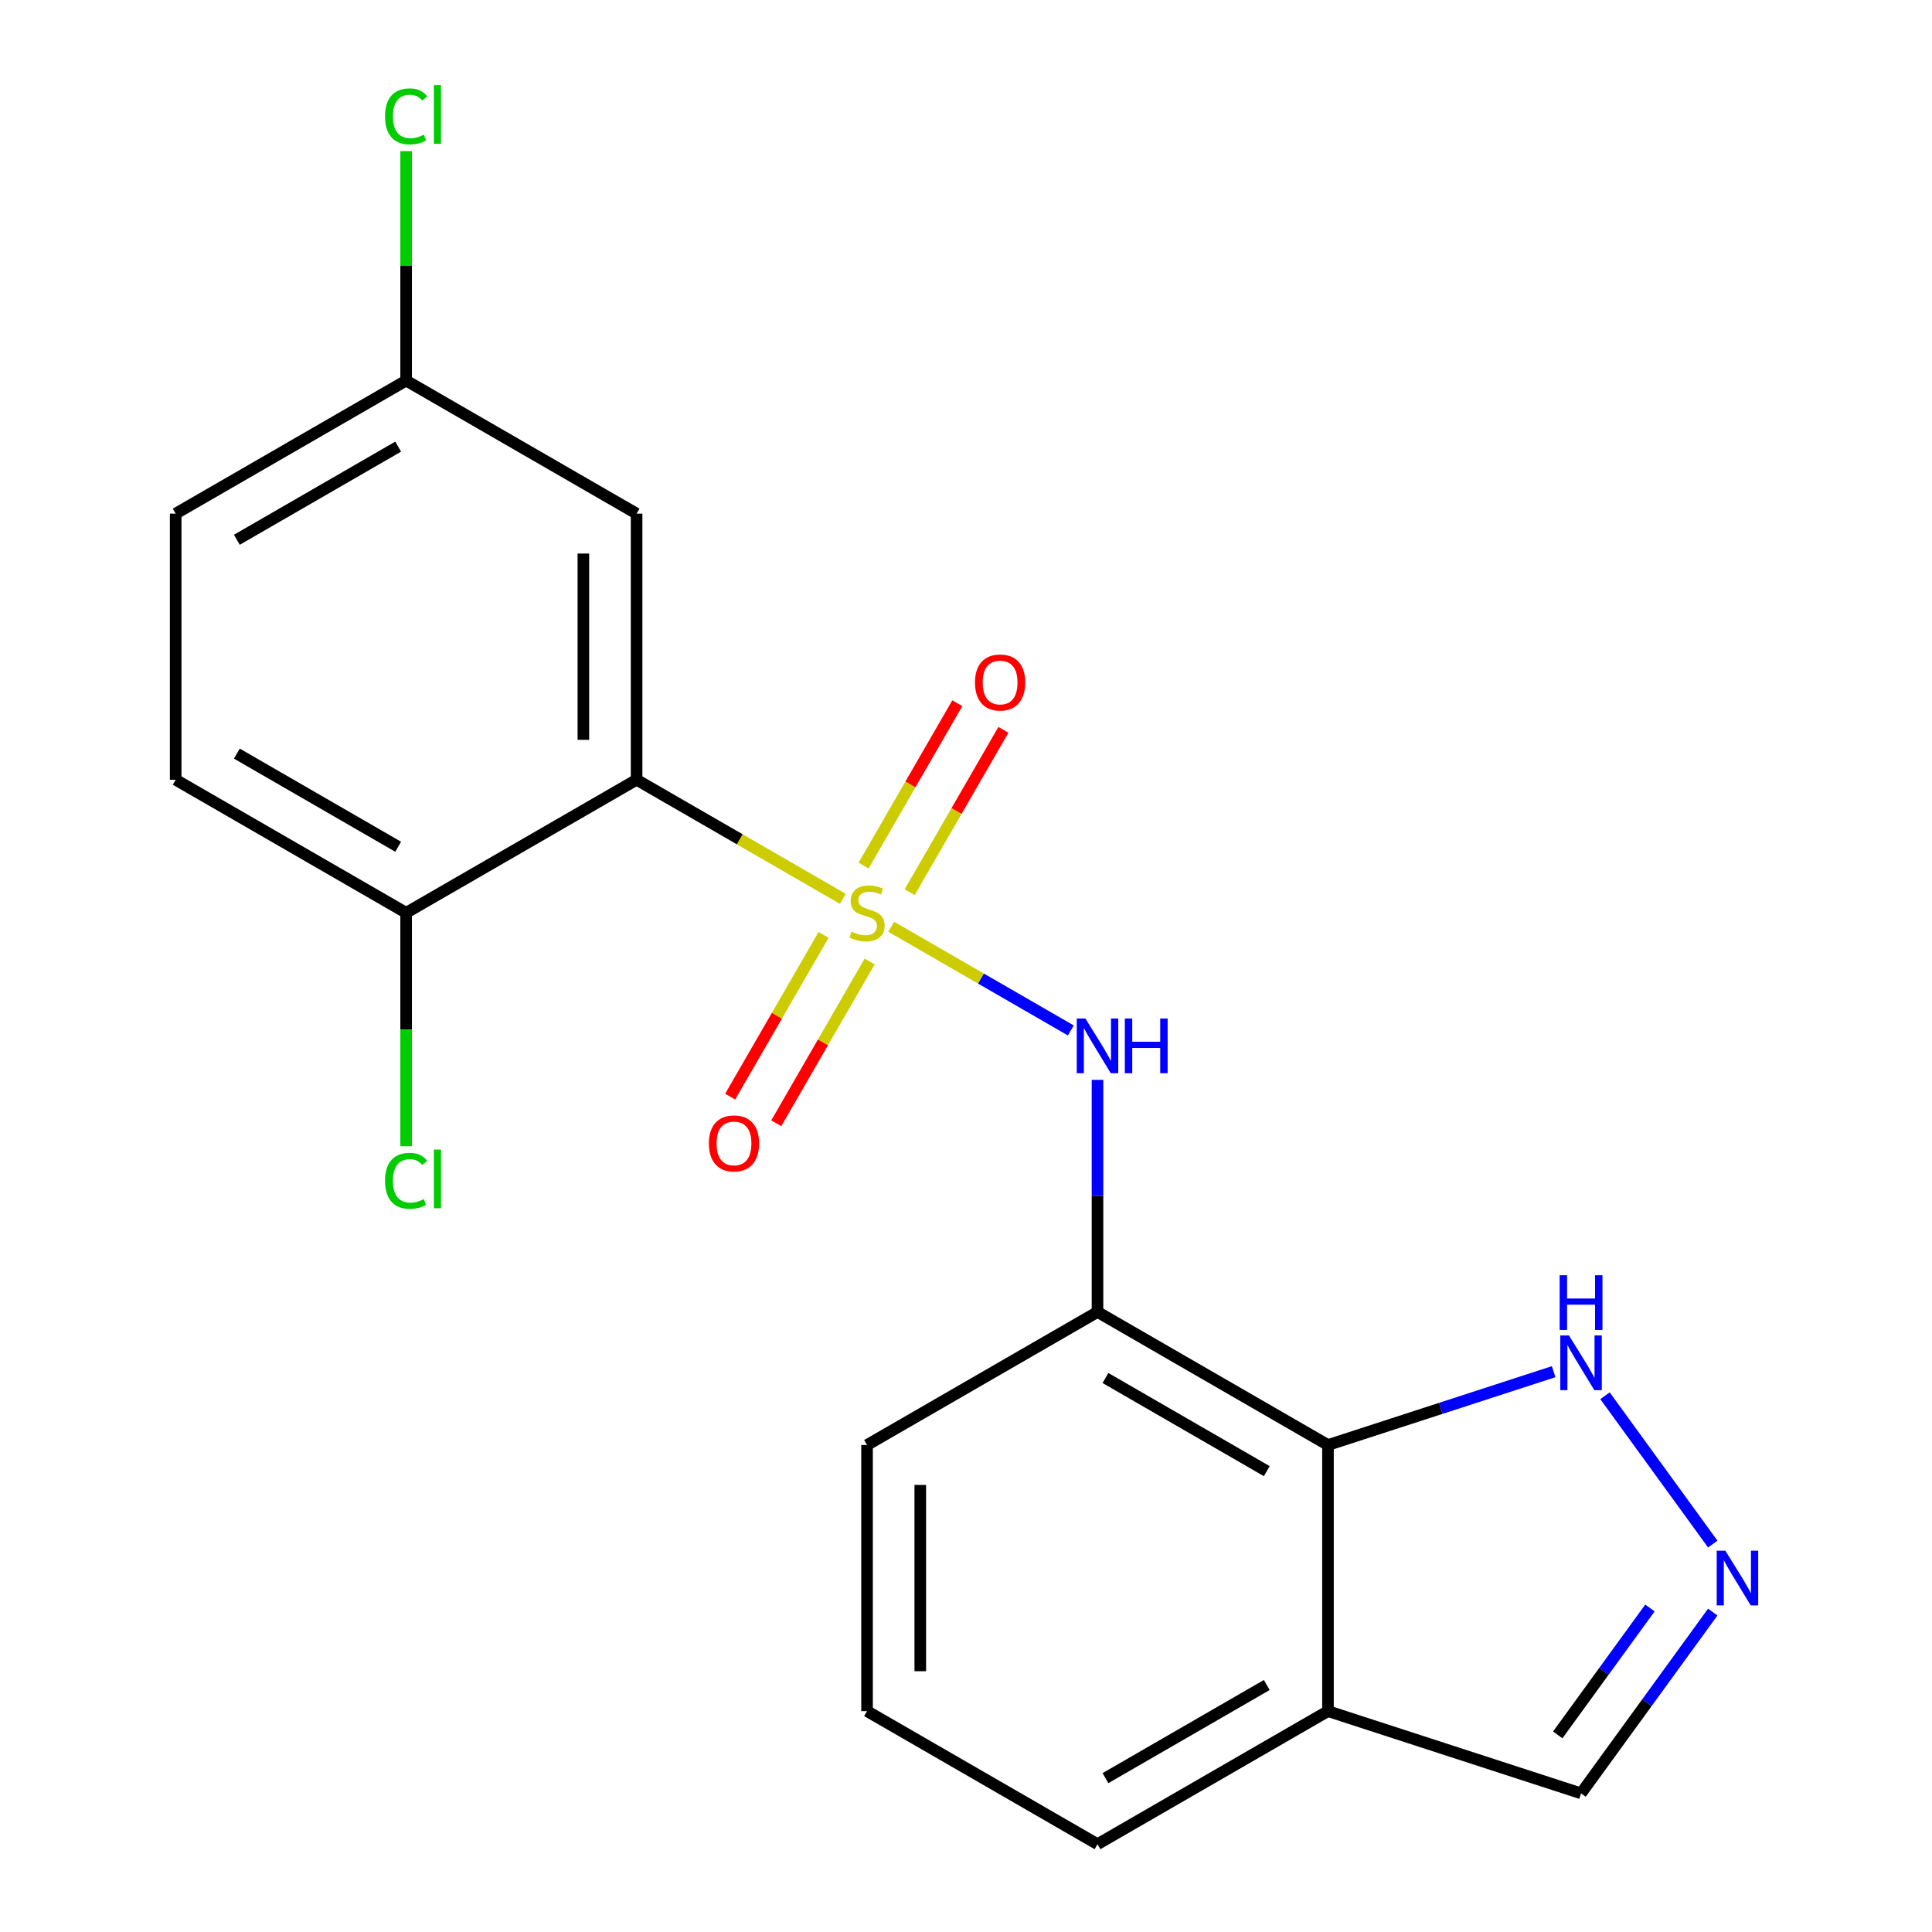 <?xml version='1.0' encoding='iso-8859-1'?>
<svg version='1.1' baseProfile='full'
              xmlns='http://www.w3.org/2000/svg'
                      xmlns:rdkit='http://www.rdkit.org/xml'
                      xmlns:xlink='http://www.w3.org/1999/xlink'
                  xml:space='preserve'
width='1000px' height='1000px' viewBox='0 0 1000 1000'>
<!-- END OF HEADER -->
<rect style='opacity:1.0;fill:#FFFFFF;stroke:none' width='1000' height='1000' x='0' y='0'> </rect>
<path class='bond-0' d='M 436.26,465.234 L 382.879,434.414' style='fill:none;fill-rule:evenodd;stroke:#CCCC00;stroke-width:6px;stroke-linecap:butt;stroke-linejoin:miter;stroke-opacity:1' />
<path class='bond-0' d='M 382.879,434.414 L 329.499,403.595' style='fill:none;fill-rule:evenodd;stroke:#000000;stroke-width:6px;stroke-linecap:butt;stroke-linejoin:miter;stroke-opacity:1' />
<path class='bond-1' d='M 461.307,479.694 L 507.776,506.524' style='fill:none;fill-rule:evenodd;stroke:#CCCC00;stroke-width:6px;stroke-linecap:butt;stroke-linejoin:miter;stroke-opacity:1' />
<path class='bond-1' d='M 507.776,506.524 L 554.246,533.353' style='fill:none;fill-rule:evenodd;stroke:#0000FF;stroke-width:6px;stroke-linecap:butt;stroke-linejoin:miter;stroke-opacity:1' />
<path class='bond-7' d='M 426.276,483.901 L 402.106,525.764' style='fill:none;fill-rule:evenodd;stroke:#CCCC00;stroke-width:6px;stroke-linecap:butt;stroke-linejoin:miter;stroke-opacity:1' />
<path class='bond-7' d='M 402.106,525.764 L 377.936,567.627' style='fill:none;fill-rule:evenodd;stroke:#FF0000;stroke-width:6px;stroke-linecap:butt;stroke-linejoin:miter;stroke-opacity:1' />
<path class='bond-7' d='M 450.133,497.674 L 425.963,539.538' style='fill:none;fill-rule:evenodd;stroke:#CCCC00;stroke-width:6px;stroke-linecap:butt;stroke-linejoin:miter;stroke-opacity:1' />
<path class='bond-7' d='M 425.963,539.538 L 401.793,581.401' style='fill:none;fill-rule:evenodd;stroke:#FF0000;stroke-width:6px;stroke-linecap:butt;stroke-linejoin:miter;stroke-opacity:1' />
<path class='bond-8' d='M 470.852,461.787 L 495.108,419.775' style='fill:none;fill-rule:evenodd;stroke:#CCCC00;stroke-width:6px;stroke-linecap:butt;stroke-linejoin:miter;stroke-opacity:1' />
<path class='bond-8' d='M 495.108,419.775 L 519.363,377.763' style='fill:none;fill-rule:evenodd;stroke:#FF0000;stroke-width:6px;stroke-linecap:butt;stroke-linejoin:miter;stroke-opacity:1' />
<path class='bond-8' d='M 446.995,448.014 L 471.251,406.002' style='fill:none;fill-rule:evenodd;stroke:#CCCC00;stroke-width:6px;stroke-linecap:butt;stroke-linejoin:miter;stroke-opacity:1' />
<path class='bond-8' d='M 471.251,406.002 L 495.507,363.989' style='fill:none;fill-rule:evenodd;stroke:#FF0000;stroke-width:6px;stroke-linecap:butt;stroke-linejoin:miter;stroke-opacity:1' />
<path class='bond-6' d='M 329.499,403.595 L 329.499,265.858' style='fill:none;fill-rule:evenodd;stroke:#000000;stroke-width:6px;stroke-linecap:butt;stroke-linejoin:miter;stroke-opacity:1' />
<path class='bond-6' d='M 301.952,382.935 L 301.952,286.518' style='fill:none;fill-rule:evenodd;stroke:#000000;stroke-width:6px;stroke-linecap:butt;stroke-linejoin:miter;stroke-opacity:1' />
<path class='bond-10' d='M 329.499,403.595 L 210.215,472.464' style='fill:none;fill-rule:evenodd;stroke:#000000;stroke-width:6px;stroke-linecap:butt;stroke-linejoin:miter;stroke-opacity:1' />
<path class='bond-3' d='M 568.067,558.936 L 568.067,619.003' style='fill:none;fill-rule:evenodd;stroke:#0000FF;stroke-width:6px;stroke-linecap:butt;stroke-linejoin:miter;stroke-opacity:1' />
<path class='bond-3' d='M 568.067,619.003 L 568.067,679.07' style='fill:none;fill-rule:evenodd;stroke:#000000;stroke-width:6px;stroke-linecap:butt;stroke-linejoin:miter;stroke-opacity:1' />
<path class='bond-2' d='M 687.352,747.939 L 568.067,679.07' style='fill:none;fill-rule:evenodd;stroke:#000000;stroke-width:6px;stroke-linecap:butt;stroke-linejoin:miter;stroke-opacity:1' />
<path class='bond-2' d='M 655.685,761.466 L 572.186,713.258' style='fill:none;fill-rule:evenodd;stroke:#000000;stroke-width:6px;stroke-linecap:butt;stroke-linejoin:miter;stroke-opacity:1' />
<path class='bond-5' d='M 687.352,747.939 L 745.758,728.962' style='fill:none;fill-rule:evenodd;stroke:#000000;stroke-width:6px;stroke-linecap:butt;stroke-linejoin:miter;stroke-opacity:1' />
<path class='bond-5' d='M 745.758,728.962 L 804.164,709.984' style='fill:none;fill-rule:evenodd;stroke:#0000FF;stroke-width:6px;stroke-linecap:butt;stroke-linejoin:miter;stroke-opacity:1' />
<path class='bond-9' d='M 687.352,747.939 L 687.352,885.677' style='fill:none;fill-rule:evenodd;stroke:#000000;stroke-width:6px;stroke-linecap:butt;stroke-linejoin:miter;stroke-opacity:1' />
<path class='bond-17' d='M 568.067,679.07 L 448.783,747.939' style='fill:none;fill-rule:evenodd;stroke:#000000;stroke-width:6px;stroke-linecap:butt;stroke-linejoin:miter;stroke-opacity:1' />
<path class='bond-4' d='M 886.518,799.204 L 830.742,722.435' style='fill:none;fill-rule:evenodd;stroke:#0000FF;stroke-width:6px;stroke-linecap:butt;stroke-linejoin:miter;stroke-opacity:1' />
<path class='bond-22' d='M 886.518,834.411 L 852.433,881.326' style='fill:none;fill-rule:evenodd;stroke:#0000FF;stroke-width:6px;stroke-linecap:butt;stroke-linejoin:miter;stroke-opacity:1' />
<path class='bond-22' d='M 852.433,881.326 L 818.348,928.24' style='fill:none;fill-rule:evenodd;stroke:#000000;stroke-width:6px;stroke-linecap:butt;stroke-linejoin:miter;stroke-opacity:1' />
<path class='bond-22' d='M 854.006,832.294 L 830.147,865.134' style='fill:none;fill-rule:evenodd;stroke:#0000FF;stroke-width:6px;stroke-linecap:butt;stroke-linejoin:miter;stroke-opacity:1' />
<path class='bond-22' d='M 830.147,865.134 L 806.287,897.974' style='fill:none;fill-rule:evenodd;stroke:#000000;stroke-width:6px;stroke-linecap:butt;stroke-linejoin:miter;stroke-opacity:1' />
<path class='bond-13' d='M 329.499,265.858 L 210.215,196.989' style='fill:none;fill-rule:evenodd;stroke:#000000;stroke-width:6px;stroke-linecap:butt;stroke-linejoin:miter;stroke-opacity:1' />
<path class='bond-11' d='M 687.352,885.677 L 818.348,928.24' style='fill:none;fill-rule:evenodd;stroke:#000000;stroke-width:6px;stroke-linecap:butt;stroke-linejoin:miter;stroke-opacity:1' />
<path class='bond-21' d='M 687.352,885.677 L 568.067,954.545' style='fill:none;fill-rule:evenodd;stroke:#000000;stroke-width:6px;stroke-linecap:butt;stroke-linejoin:miter;stroke-opacity:1' />
<path class='bond-21' d='M 655.685,872.15 L 572.186,920.358' style='fill:none;fill-rule:evenodd;stroke:#000000;stroke-width:6px;stroke-linecap:butt;stroke-linejoin:miter;stroke-opacity:1' />
<path class='bond-12' d='M 210.215,472.464 L 90.931,403.595' style='fill:none;fill-rule:evenodd;stroke:#000000;stroke-width:6px;stroke-linecap:butt;stroke-linejoin:miter;stroke-opacity:1' />
<path class='bond-12' d='M 206.096,438.277 L 122.597,390.069' style='fill:none;fill-rule:evenodd;stroke:#000000;stroke-width:6px;stroke-linecap:butt;stroke-linejoin:miter;stroke-opacity:1' />
<path class='bond-14' d='M 210.215,472.464 L 210.215,532.881' style='fill:none;fill-rule:evenodd;stroke:#000000;stroke-width:6px;stroke-linecap:butt;stroke-linejoin:miter;stroke-opacity:1' />
<path class='bond-14' d='M 210.215,532.881 L 210.215,593.298' style='fill:none;fill-rule:evenodd;stroke:#00CC00;stroke-width:6px;stroke-linecap:butt;stroke-linejoin:miter;stroke-opacity:1' />
<path class='bond-15' d='M 90.931,403.595 L 90.931,265.858' style='fill:none;fill-rule:evenodd;stroke:#000000;stroke-width:6px;stroke-linecap:butt;stroke-linejoin:miter;stroke-opacity:1' />
<path class='bond-16' d='M 210.215,196.989 L 210.215,137.612' style='fill:none;fill-rule:evenodd;stroke:#000000;stroke-width:6px;stroke-linecap:butt;stroke-linejoin:miter;stroke-opacity:1' />
<path class='bond-16' d='M 210.215,137.612 L 210.215,78.235' style='fill:none;fill-rule:evenodd;stroke:#00CC00;stroke-width:6px;stroke-linecap:butt;stroke-linejoin:miter;stroke-opacity:1' />
<path class='bond-20' d='M 210.215,196.989 L 90.931,265.858' style='fill:none;fill-rule:evenodd;stroke:#000000;stroke-width:6px;stroke-linecap:butt;stroke-linejoin:miter;stroke-opacity:1' />
<path class='bond-20' d='M 206.096,231.176 L 122.597,279.384' style='fill:none;fill-rule:evenodd;stroke:#000000;stroke-width:6px;stroke-linecap:butt;stroke-linejoin:miter;stroke-opacity:1' />
<path class='bond-19' d='M 448.783,747.939 L 448.783,885.677' style='fill:none;fill-rule:evenodd;stroke:#000000;stroke-width:6px;stroke-linecap:butt;stroke-linejoin:miter;stroke-opacity:1' />
<path class='bond-19' d='M 476.331,768.6 L 476.331,865.016' style='fill:none;fill-rule:evenodd;stroke:#000000;stroke-width:6px;stroke-linecap:butt;stroke-linejoin:miter;stroke-opacity:1' />
<path class='bond-18' d='M 568.067,954.545 L 448.783,885.677' style='fill:none;fill-rule:evenodd;stroke:#000000;stroke-width:6px;stroke-linecap:butt;stroke-linejoin:miter;stroke-opacity:1' />
<path  class='atom-0' d='M 440.783 482.184
Q 441.103 482.304, 442.423 482.864
Q 443.743 483.424, 445.183 483.784
Q 446.663 484.104, 448.103 484.104
Q 450.783 484.104, 452.343 482.824
Q 453.903 481.504, 453.903 479.224
Q 453.903 477.664, 453.103 476.704
Q 452.343 475.744, 451.143 475.224
Q 449.943 474.704, 447.943 474.104
Q 445.423 473.344, 443.903 472.624
Q 442.423 471.904, 441.343 470.384
Q 440.303 468.864, 440.303 466.304
Q 440.303 462.744, 442.703 460.544
Q 445.143 458.344, 449.943 458.344
Q 453.223 458.344, 456.943 459.904
L 456.023 462.984
Q 452.623 461.584, 450.063 461.584
Q 447.303 461.584, 445.783 462.744
Q 444.263 463.864, 444.303 465.824
Q 444.303 467.344, 445.063 468.264
Q 445.863 469.184, 446.983 469.704
Q 448.143 470.224, 450.063 470.824
Q 452.623 471.624, 454.143 472.424
Q 455.663 473.224, 456.743 474.864
Q 457.863 476.464, 457.863 479.224
Q 457.863 483.144, 455.223 485.264
Q 452.623 487.344, 448.263 487.344
Q 445.743 487.344, 443.823 486.784
Q 441.943 486.264, 439.703 485.344
L 440.783 482.184
' fill='#CCCC00'/>
<path  class='atom-2' d='M 561.807 527.173
L 571.087 542.173
Q 572.007 543.653, 573.487 546.333
Q 574.967 549.013, 575.047 549.173
L 575.047 527.173
L 578.807 527.173
L 578.807 555.493
L 574.927 555.493
L 564.967 539.093
Q 563.807 537.173, 562.567 534.973
Q 561.367 532.773, 561.007 532.093
L 561.007 555.493
L 557.327 555.493
L 557.327 527.173
L 561.807 527.173
' fill='#0000FF'/>
<path  class='atom-2' d='M 582.207 527.173
L 586.047 527.173
L 586.047 539.213
L 600.527 539.213
L 600.527 527.173
L 604.367 527.173
L 604.367 555.493
L 600.527 555.493
L 600.527 542.413
L 586.047 542.413
L 586.047 555.493
L 582.207 555.493
L 582.207 527.173
' fill='#0000FF'/>
<path  class='atom-5' d='M 893.048 802.648
L 902.328 817.648
Q 903.248 819.128, 904.728 821.808
Q 906.208 824.488, 906.288 824.648
L 906.288 802.648
L 910.048 802.648
L 910.048 830.968
L 906.168 830.968
L 896.208 814.568
Q 895.048 812.648, 893.808 810.448
Q 892.608 808.248, 892.248 807.568
L 892.248 830.968
L 888.568 830.968
L 888.568 802.648
L 893.048 802.648
' fill='#0000FF'/>
<path  class='atom-6' d='M 812.088 691.216
L 821.368 706.216
Q 822.288 707.696, 823.768 710.376
Q 825.248 713.056, 825.328 713.216
L 825.328 691.216
L 829.088 691.216
L 829.088 719.536
L 825.208 719.536
L 815.248 703.136
Q 814.088 701.216, 812.848 699.016
Q 811.648 696.816, 811.288 696.136
L 811.288 719.536
L 807.608 719.536
L 807.608 691.216
L 812.088 691.216
' fill='#0000FF'/>
<path  class='atom-6' d='M 807.268 660.064
L 811.108 660.064
L 811.108 672.104
L 825.588 672.104
L 825.588 660.064
L 829.428 660.064
L 829.428 688.384
L 825.588 688.384
L 825.588 675.304
L 811.108 675.304
L 811.108 688.384
L 807.268 688.384
L 807.268 660.064
' fill='#0000FF'/>
<path  class='atom-8' d='M 366.914 591.828
Q 366.914 585.028, 370.274 581.228
Q 373.634 577.428, 379.914 577.428
Q 386.194 577.428, 389.554 581.228
Q 392.914 585.028, 392.914 591.828
Q 392.914 598.708, 389.514 602.628
Q 386.114 606.508, 379.914 606.508
Q 373.674 606.508, 370.274 602.628
Q 366.914 598.748, 366.914 591.828
M 379.914 603.308
Q 384.234 603.308, 386.554 600.428
Q 388.914 597.508, 388.914 591.828
Q 388.914 586.268, 386.554 583.468
Q 384.234 580.628, 379.914 580.628
Q 375.594 580.628, 373.234 583.428
Q 370.914 586.228, 370.914 591.828
Q 370.914 597.548, 373.234 600.428
Q 375.594 603.308, 379.914 603.308
' fill='#FF0000'/>
<path  class='atom-9' d='M 504.652 353.26
Q 504.652 346.46, 508.012 342.66
Q 511.372 338.86, 517.652 338.86
Q 523.932 338.86, 527.292 342.66
Q 530.652 346.46, 530.652 353.26
Q 530.652 360.14, 527.252 364.06
Q 523.852 367.94, 517.652 367.94
Q 511.412 367.94, 508.012 364.06
Q 504.652 360.18, 504.652 353.26
M 517.652 364.74
Q 521.972 364.74, 524.292 361.86
Q 526.652 358.94, 526.652 353.26
Q 526.652 347.7, 524.292 344.9
Q 521.972 342.06, 517.652 342.06
Q 513.332 342.06, 510.972 344.86
Q 508.652 347.66, 508.652 353.26
Q 508.652 358.98, 510.972 361.86
Q 513.332 364.74, 517.652 364.74
' fill='#FF0000'/>
<path  class='atom-15' d='M 199.295 611.182
Q 199.295 604.142, 202.575 600.462
Q 205.895 596.742, 212.175 596.742
Q 218.015 596.742, 221.135 600.862
L 218.495 603.022
Q 216.215 600.022, 212.175 600.022
Q 207.895 600.022, 205.615 602.902
Q 203.375 605.742, 203.375 611.182
Q 203.375 616.782, 205.695 619.662
Q 208.055 622.542, 212.615 622.542
Q 215.735 622.542, 219.375 620.662
L 220.495 623.662
Q 219.015 624.622, 216.775 625.182
Q 214.535 625.742, 212.055 625.742
Q 205.895 625.742, 202.575 621.982
Q 199.295 618.222, 199.295 611.182
' fill='#00CC00'/>
<path  class='atom-15' d='M 224.575 595.022
L 228.255 595.022
L 228.255 625.382
L 224.575 625.382
L 224.575 595.022
' fill='#00CC00'/>
<path  class='atom-17' d='M 199.295 60.231
Q 199.295 53.191, 202.575 49.511
Q 205.895 45.791, 212.175 45.791
Q 218.015 45.791, 221.135 49.911
L 218.495 52.071
Q 216.215 49.071, 212.175 49.071
Q 207.895 49.071, 205.615 51.951
Q 203.375 54.791, 203.375 60.231
Q 203.375 65.831, 205.695 68.711
Q 208.055 71.591, 212.615 71.591
Q 215.735 71.591, 219.375 69.711
L 220.495 72.711
Q 219.015 73.671, 216.775 74.231
Q 214.535 74.791, 212.055 74.791
Q 205.895 74.791, 202.575 71.031
Q 199.295 67.271, 199.295 60.231
' fill='#00CC00'/>
<path  class='atom-17' d='M 224.575 44.071
L 228.255 44.071
L 228.255 74.431
L 224.575 74.431
L 224.575 44.071
' fill='#00CC00'/>
</svg>

